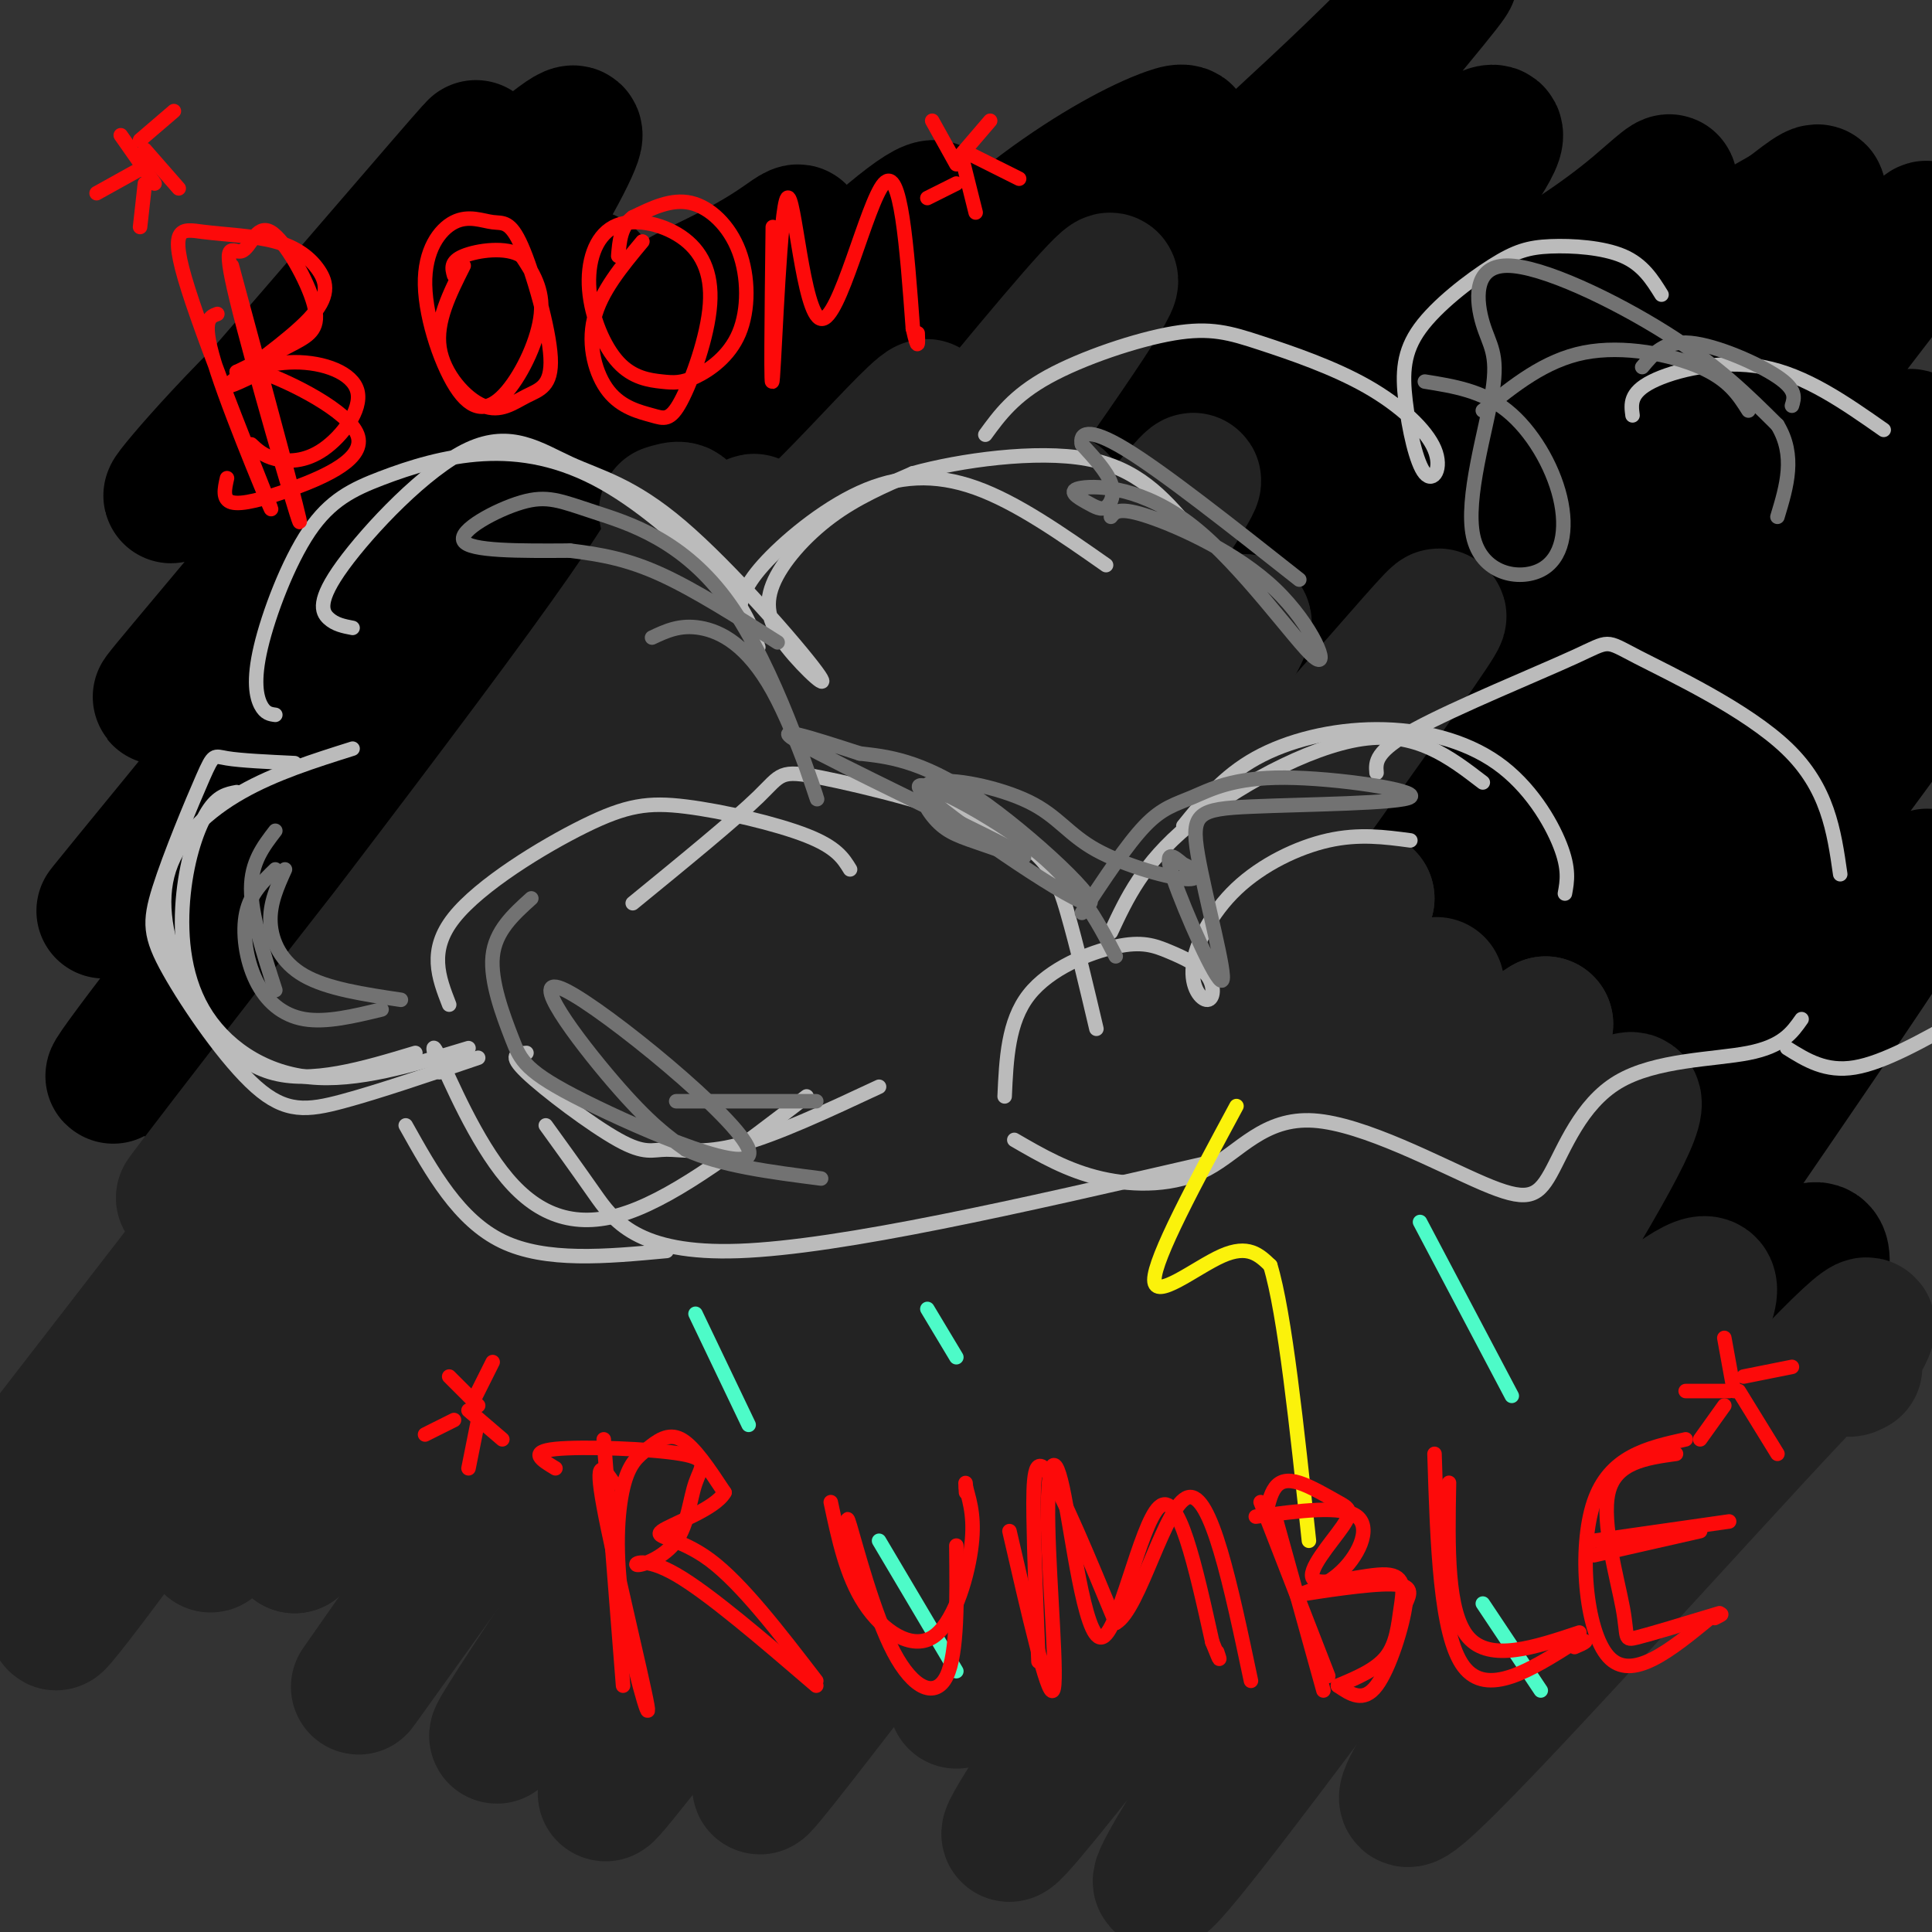<svg viewBox='0 0 400 400' version='1.1' xmlns='http://www.w3.org/2000/svg' xmlns:xlink='http://www.w3.org/1999/xlink'><rect x="0" y="0" width="400" height="400" fill="#333333" stroke="none"/><g fill='none' stroke='rgb(0,0,0)' stroke-width='28' stroke-linecap='round' stroke-linejoin='round'><path d='M90,41c7.030,-8.471 14.060,-16.941 2,-3c-12.060,13.941 -43.211,50.295 -53,61c-9.789,10.705 1.783,-4.239 18,-20c16.217,-15.761 37.077,-32.339 49,-42c11.923,-9.661 14.907,-12.404 12,-6c-2.907,6.404 -11.706,21.955 -30,46c-18.294,24.045 -46.084,56.584 -53,65c-6.916,8.416 7.042,-7.292 21,-23'/><path d='M56,119c7.922,-9.031 17.229,-20.107 35,-37c17.771,-16.893 44.008,-39.602 24,-11c-20.008,28.602 -86.260,108.515 -93,117c-6.740,8.485 46.033,-54.459 77,-88c30.967,-33.541 40.129,-37.678 47,-41c6.871,-3.322 11.450,-5.829 16,-9c4.550,-3.171 9.071,-7.008 -19,28c-28.071,35.008 -88.735,108.859 -110,134c-21.265,25.141 -3.133,1.570 15,-22'/><path d='M48,190c27.918,-31.023 90.215,-97.580 122,-128c31.785,-30.420 33.060,-24.702 -3,20c-36.060,44.702 -109.456,128.390 -123,143c-13.544,14.610 32.763,-39.856 66,-77c33.237,-37.144 53.403,-56.967 69,-72c15.597,-15.033 26.624,-25.277 37,-33c10.376,-7.723 20.101,-12.925 26,-15c5.899,-2.075 7.971,-1.021 -21,35c-28.971,36.021 -88.986,107.011 -149,178'/><path d='M72,241c-34.399,40.930 -45.897,54.254 -19,22c26.897,-32.254 92.188,-110.087 137,-159c44.812,-48.913 69.146,-68.908 90,-89c20.854,-20.092 38.229,-40.282 -15,23c-53.229,63.282 -177.061,210.037 -195,233c-17.939,22.963 70.016,-77.866 129,-141c58.984,-63.134 88.996,-88.575 102,-98c13.004,-9.425 9.001,-2.836 3,6c-6.001,8.836 -14.001,19.918 -22,31'/><path d='M282,69c-44.159,56.470 -143.556,182.145 -153,196c-9.444,13.855 71.066,-84.109 117,-137c45.934,-52.891 57.291,-60.709 67,-67c9.709,-6.291 17.769,-11.056 26,-18c8.231,-6.944 16.634,-16.069 -26,37c-42.634,53.069 -136.305,168.331 -173,212c-36.695,43.669 -16.413,15.746 15,-23c31.413,-38.746 73.957,-88.316 107,-125c33.043,-36.684 56.584,-60.481 73,-75c16.416,-14.519 25.708,-19.759 35,-25'/><path d='M370,44c9.261,-7.068 14.912,-12.240 -29,44c-43.912,56.240 -137.389,173.890 -155,195c-17.611,21.110 40.643,-54.321 84,-104c43.357,-49.679 71.817,-73.607 98,-100c26.183,-26.393 50.090,-55.250 8,-1c-42.090,54.250 -150.178,191.606 -155,203c-4.822,11.394 93.622,-103.173 139,-154c45.378,-50.827 37.689,-37.913 30,-25'/><path d='M390,102c10.470,-9.878 21.646,-22.072 -16,28c-37.646,50.072 -124.113,162.410 -139,184c-14.887,21.590 41.807,-47.568 93,-106c51.193,-58.432 96.887,-106.136 69,-66c-27.887,40.136 -129.354,168.114 -138,185c-8.646,16.886 75.530,-77.318 113,-118c37.470,-40.682 28.235,-27.841 19,-15'/><path d='M391,194c-21.583,32.940 -85.042,122.792 -94,141c-8.958,18.208 36.583,-35.226 59,-59c22.417,-23.774 21.708,-17.887 21,-12'/></g>
<g fill='none' stroke='rgb(35,35,35)' stroke-width='28' stroke-linecap='round' stroke-linejoin='round'><path d='M138,106c4.512,-1.394 9.024,-2.787 -17,33c-26.024,35.787 -82.584,108.755 -83,109c-0.416,0.245 55.311,-72.233 83,-106c27.689,-33.767 27.339,-28.822 31,-31c3.661,-2.178 11.332,-11.479 -12,19c-23.332,30.479 -77.666,100.740 -132,171'/><path d='M8,301c-27.211,35.614 -29.237,39.147 -2,4c27.237,-35.147 83.739,-108.976 115,-147c31.261,-38.024 37.282,-40.243 51,-54c13.718,-13.757 35.134,-39.051 4,5c-31.134,44.051 -114.820,157.447 -147,202c-32.180,44.553 -12.856,20.264 3,-2c15.856,-22.264 28.245,-42.504 53,-75c24.755,-32.496 61.878,-77.248 99,-122'/><path d='M184,112c33.710,-41.397 68.484,-83.890 27,-25c-41.484,58.890 -159.226,219.164 -167,232c-7.774,12.836 94.422,-121.766 136,-175c41.578,-53.234 22.540,-25.102 25,-26c2.460,-0.898 26.417,-30.828 6,-2c-20.417,28.828 -85.209,116.414 -150,204'/><path d='M61,320c5.936,-4.447 95.777,-117.564 135,-165c39.223,-47.436 27.827,-29.190 35,-37c7.173,-7.810 32.914,-41.675 -1,8c-33.914,49.675 -127.485,182.889 -150,215c-22.515,32.111 26.025,-36.882 57,-78c30.975,-41.118 44.385,-54.362 60,-71c15.615,-16.638 33.435,-36.672 46,-50c12.565,-13.328 19.876,-19.951 10,-4c-9.876,15.951 -36.938,54.475 -64,93'/><path d='M189,231c-32.848,48.105 -82.969,121.866 -86,128c-3.031,6.134 41.028,-55.359 79,-102c37.972,-46.641 69.857,-78.429 93,-104c23.143,-25.571 37.543,-44.926 -1,9c-38.543,53.926 -130.031,181.134 -146,205c-15.969,23.866 43.580,-55.610 82,-103c38.420,-47.390 55.710,-62.695 73,-78'/><path d='M283,186c-19.378,32.206 -104.323,151.722 -122,178c-17.677,26.278 31.915,-40.682 67,-84c35.085,-43.318 55.663,-62.994 64,-71c8.337,-8.006 4.433,-4.341 5,-4c0.567,0.341 5.606,-2.640 -19,33c-24.606,35.640 -78.855,109.903 -80,114c-1.145,4.097 50.816,-61.972 80,-97c29.184,-35.028 35.592,-39.014 42,-43'/><path d='M320,212c-20.566,33.255 -92.982,137.894 -108,162c-15.018,24.106 27.362,-32.320 65,-79c37.638,-46.680 70.535,-83.613 59,-60c-11.535,23.613 -67.500,107.774 -87,139c-19.500,31.226 -2.535,9.519 13,-11c15.535,-20.519 29.638,-39.851 44,-56c14.362,-16.149 28.982,-29.117 38,-36c9.018,-6.883 12.434,-7.681 8,2c-4.434,9.681 -16.717,29.840 -29,50'/><path d='M323,323c-15.590,23.499 -40.065,57.247 -29,48c11.065,-9.247 57.671,-61.490 78,-83c20.329,-21.510 14.380,-12.289 12,-8c-2.380,4.289 -1.190,3.644 0,3'/></g>
<g fill='none' stroke='rgb(187,187,187)' stroke-width='3' stroke-linecap='round' stroke-linejoin='round'><path d='M57,148c-1.052,-0.137 -2.104,-0.274 -3,-2c-0.896,-1.726 -1.637,-5.042 0,-12c1.637,-6.958 5.652,-17.560 10,-24c4.348,-6.440 9.030,-8.720 15,-11c5.970,-2.280 13.229,-4.560 21,-5c7.771,-0.440 16.054,0.958 25,6c8.946,5.042 18.556,13.726 24,20c5.444,6.274 6.722,10.137 8,14'/><path d='M73,130c-1.802,-0.342 -3.603,-0.684 -5,-2c-1.397,-1.316 -2.388,-3.607 3,-11c5.388,-7.393 17.155,-19.887 26,-24c8.845,-4.113 14.768,0.154 21,3c6.232,2.846 12.774,4.270 23,13c10.226,8.730 24.138,24.768 28,30c3.862,5.232 -2.326,-0.340 -6,-5c-3.674,-4.660 -4.835,-8.409 -3,-13c1.835,-4.591 6.667,-10.026 12,-14c5.333,-3.974 11.166,-6.487 17,-9'/><path d='M189,98c9.711,-2.689 25.489,-4.911 36,-3c10.511,1.911 15.756,7.956 21,14'/><path d='M204,90c2.948,-4.041 5.897,-8.083 13,-12c7.103,-3.917 18.361,-7.710 26,-9c7.639,-1.290 11.658,-0.079 18,2c6.342,2.079 15.008,5.025 22,9c6.992,3.975 12.310,8.979 14,13c1.690,4.021 -0.248,7.059 -2,5c-1.752,-2.059 -3.317,-9.216 -4,-15c-0.683,-5.784 -0.484,-10.196 3,-15c3.484,-4.804 10.253,-9.999 15,-13c4.747,-3.001 7.470,-3.808 12,-4c4.530,-0.192 10.866,0.231 15,2c4.134,1.769 6.067,4.885 8,8'/><path d='M61,158c-5.608,-0.266 -11.216,-0.533 -14,-1c-2.784,-0.467 -2.743,-1.135 -5,4c-2.257,5.135 -6.812,16.072 -9,23c-2.188,6.928 -2.009,9.847 2,17c4.009,7.153 11.849,18.541 18,24c6.151,5.459 10.615,4.988 18,3c7.385,-1.988 17.693,-5.494 28,-9'/><path d='M93,208c-2.183,-5.614 -4.367,-11.228 1,-18c5.367,-6.772 18.284,-14.702 27,-19c8.716,-4.298 13.231,-4.965 21,-4c7.769,0.965 18.791,3.561 25,6c6.209,2.439 7.604,4.719 9,7'/><path d='M131,187c10.536,-8.609 21.072,-17.219 26,-22c4.928,-4.781 4.249,-5.735 13,-4c8.751,1.735 26.933,6.159 37,11c10.067,4.841 12.019,10.097 14,17c1.981,6.903 3.990,15.451 6,24'/><path d='M208,227c0.346,-7.741 0.692,-15.481 5,-21c4.308,-5.519 12.578,-8.816 18,-10c5.422,-1.184 7.997,-0.255 11,1c3.003,1.255 6.435,2.836 8,5c1.565,2.164 1.265,4.911 0,5c-1.265,0.089 -3.494,-2.481 -3,-7c0.494,-4.519 3.710,-10.986 9,-16c5.290,-5.014 12.654,-8.575 19,-10c6.346,-1.425 11.673,-0.712 17,0'/><path d='M285,160c-0.191,-2.215 -0.383,-4.431 8,-9c8.383,-4.569 25.340,-11.493 33,-15c7.660,-3.507 6.024,-3.598 13,0c6.976,3.598 22.565,10.885 31,19c8.435,8.115 9.718,17.057 11,26'/><path d='M113,233c3.022,4.178 6.044,8.356 10,14c3.956,5.644 8.844,12.756 30,12c21.156,-0.756 58.578,-9.378 96,-18'/><path d='M210,236c5.525,3.205 11.051,6.409 18,8c6.949,1.591 15.322,1.568 22,-2c6.678,-3.568 11.660,-10.681 22,-10c10.340,0.681 26.039,9.158 35,13c8.961,3.842 11.186,3.051 14,-2c2.814,-5.051 6.219,-14.360 14,-19c7.781,-4.640 19.937,-4.611 27,-6c7.063,-1.389 9.031,-4.194 11,-7'/><path d='M370,217c4.000,2.500 8.000,5.000 14,4c6.000,-1.000 14.000,-5.500 22,-10'/><path d='M338,86c-0.311,-2.333 -0.622,-4.667 4,-7c4.622,-2.333 14.178,-4.667 23,-3c8.822,1.667 16.911,7.333 25,13'/><path d='M91,222c-1.060,-3.744 -2.119,-7.488 0,-3c2.119,4.488 7.417,17.208 14,25c6.583,7.792 14.452,10.655 25,7c10.548,-3.655 23.774,-13.827 37,-24'/><path d='M109,218c-1.922,0.155 -3.844,0.309 0,4c3.844,3.691 13.453,10.917 19,14c5.547,3.083 7.032,2.022 10,2c2.968,-0.022 7.419,0.994 15,-1c7.581,-1.994 18.290,-6.997 29,-12'/><path d='M153,127c0.405,-2.655 0.810,-5.310 5,-10c4.190,-4.690 12.167,-11.417 20,-15c7.833,-3.583 15.524,-4.024 24,-1c8.476,3.024 17.738,9.512 27,16'/><path d='M230,193c3.311,-7.089 6.622,-14.178 16,-22c9.378,-7.822 24.822,-16.378 36,-18c11.178,-1.622 18.089,3.689 25,9'/><path d='M245,171c4.164,-5.145 8.329,-10.290 15,-14c6.671,-3.710 15.850,-5.984 25,-6c9.150,-0.016 18.271,2.226 25,7c6.729,4.774 11.065,12.078 13,17c1.935,4.922 1.467,7.461 1,10'/><path d='M73,155c-8.027,2.531 -16.054,5.062 -23,9c-6.946,3.938 -12.810,9.282 -15,16c-2.190,6.718 -0.705,14.809 3,23c3.705,8.191 9.630,16.483 18,19c8.370,2.517 19.185,-0.742 30,-4'/><path d='M49,164c-1.971,0.372 -3.943,0.743 -6,4c-2.057,3.257 -4.201,9.399 -5,17c-0.799,7.601 -0.254,16.662 4,24c4.254,7.338 12.215,12.954 22,14c9.785,1.046 21.392,-2.477 33,-6'/><path d='M84,233c5.500,9.833 11.000,19.667 20,24c9.000,4.333 21.500,3.167 34,2'/></g>
<g fill='none' stroke='rgb(114,114,114)' stroke-width='3' stroke-linecap='round' stroke-linejoin='round'><path d='M57,172c-2.500,3.250 -5.000,6.500 -5,12c0.000,5.500 2.500,13.250 5,21'/><path d='M57,180c-2.560,2.470 -5.119,4.940 -6,9c-0.881,4.060 -0.083,9.708 2,14c2.083,4.292 5.452,7.226 10,8c4.548,0.774 10.274,-0.613 16,-2'/><path d='M59,180c-1.600,3.533 -3.200,7.067 -3,11c0.200,3.933 2.200,8.267 7,11c4.800,2.733 12.400,3.867 20,5'/><path d='M110,186c-3.742,3.379 -7.484,6.757 -8,12c-0.516,5.243 2.195,12.349 4,17c1.805,4.651 2.705,6.846 15,13c12.295,6.154 35.986,16.268 34,10c-1.986,-6.268 -29.650,-28.918 -38,-33c-8.350,-4.082 2.614,10.405 10,19c7.386,8.595 11.193,11.297 15,14'/><path d='M142,238c7.167,3.333 17.583,4.667 28,6'/><path d='M140,228c0.000,0.000 29.000,0.000 29,0'/><path d='M135,132c2.892,-1.364 5.785,-2.728 10,-2c4.215,0.728 9.753,3.546 15,13c5.247,9.454 10.204,25.542 9,22c-1.204,-3.542 -8.568,-26.714 -18,-40c-9.432,-13.286 -20.930,-16.685 -28,-19c-7.070,-2.315 -9.711,-3.546 -15,-2c-5.289,1.546 -13.225,5.870 -12,8c1.225,2.130 11.613,2.065 22,2'/><path d='M118,114c6.578,0.800 12.022,1.800 19,5c6.978,3.200 15.489,8.600 24,14'/><path d='M224,189c4.663,-7.079 9.326,-14.157 13,-18c3.674,-3.843 6.360,-4.449 10,-6c3.640,-1.551 8.234,-4.046 19,-4c10.766,0.046 27.704,2.633 26,4c-1.704,1.367 -22.051,1.516 -33,2c-10.949,0.484 -12.502,1.305 -11,10c1.502,8.695 6.058,25.264 5,26c-1.058,0.736 -7.731,-14.361 -10,-21c-2.269,-6.639 -0.135,-4.819 2,-3'/><path d='M245,179c1.548,0.443 4.417,3.049 1,3c-3.417,-0.049 -13.122,-2.754 -19,-6c-5.878,-3.246 -7.930,-7.034 -14,-10c-6.070,-2.966 -16.159,-5.108 -20,-4c-3.841,1.108 -1.435,5.468 1,8c2.435,2.532 4.900,3.235 10,5c5.100,1.765 12.835,4.590 4,0c-8.835,-4.590 -34.238,-16.597 -42,-21c-7.762,-4.403 2.119,-1.201 12,2'/><path d='M178,156c5.266,0.612 12.430,1.142 24,9c11.570,7.858 27.544,23.044 23,22c-4.544,-1.044 -29.608,-18.320 -34,-23c-4.392,-4.680 11.888,3.234 22,11c10.112,7.766 14.056,15.383 18,23'/><path d='M230,107c0.833,-1.073 1.665,-2.147 8,0c6.335,2.147 18.172,7.513 26,15c7.828,7.487 11.648,17.095 8,14c-3.648,-3.095 -14.763,-18.895 -25,-27c-10.237,-8.105 -19.597,-8.517 -23,-8c-3.403,0.517 -0.850,1.963 1,3c1.850,1.037 2.998,1.664 4,1c1.002,-0.664 1.858,-2.618 1,-5c-0.858,-2.382 -3.429,-5.191 -6,-8'/><path d='M224,92c-0.533,-2.222 1.133,-3.778 9,1c7.867,4.778 21.933,15.889 36,27'/><path d='M295,79c5.941,0.950 11.883,1.900 17,6c5.117,4.100 9.411,11.350 11,18c1.589,6.650 0.473,12.701 -4,15c-4.473,2.299 -12.302,0.847 -14,-7c-1.698,-7.847 2.736,-22.089 4,-30c1.264,-7.911 -0.640,-9.492 -2,-14c-1.360,-4.508 -2.174,-11.945 5,-12c7.174,-0.055 22.335,7.270 33,14c10.665,6.730 16.832,12.865 23,19'/><path d='M368,88c3.833,6.333 1.917,12.667 0,19'/><path d='M340,76c2.289,-2.756 4.578,-5.511 10,-5c5.422,0.511 13.978,4.289 18,7c4.022,2.711 3.511,4.356 3,6'/><path d='M307,85c6.422,-5.200 12.844,-10.400 21,-12c8.156,-1.600 18.044,0.400 24,3c5.956,2.600 7.978,5.800 10,9'/></g>
<g fill='none' stroke='rgb(251,242,11)' stroke-width='3' stroke-linecap='round' stroke-linejoin='round'><path d='M256,229c-8.511,15.800 -17.022,31.600 -17,36c0.022,4.400 8.578,-2.600 14,-5c5.422,-2.400 7.711,-0.200 10,2'/><path d='M263,262c3.000,9.833 5.500,33.417 8,57'/></g>
<g fill='none' stroke='rgb(77,251,200)' stroke-width='3' stroke-linecap='round' stroke-linejoin='round'><path d='M144,272c0.000,0.000 11.000,23.000 11,23'/><path d='M182,319c0.000,0.000 16.000,27.000 16,27'/><path d='M192,271c0.000,0.000 6.000,10.000 6,10'/><path d='M294,253c0.000,0.000 19.000,36.000 19,36'/><path d='M307,332c0.000,0.000 12.000,18.000 12,18'/></g>
<g fill='none' stroke='rgb(253,10,10)' stroke-width='3' stroke-linecap='round' stroke-linejoin='round'><path d='M45,65c-1.758,0.635 -3.516,1.270 0,12c3.516,10.730 12.307,31.557 11,28c-1.307,-3.557 -12.712,-31.496 -17,-45c-4.288,-13.504 -1.458,-12.571 3,-12c4.458,0.571 10.542,0.780 15,2c4.458,1.220 7.288,3.451 9,6c1.712,2.549 2.307,5.417 -2,10c-4.307,4.583 -13.516,10.881 -16,13c-2.484,2.119 1.758,0.060 6,-2'/><path d='M54,77c6.041,2.032 18.145,8.112 20,13c1.855,4.888 -6.539,8.585 -13,11c-6.461,2.415 -10.989,3.547 -13,3c-2.011,-0.547 -1.506,-2.774 -1,-5'/><path d='M48,55c7.391,27.368 14.783,54.735 14,53c-0.783,-1.735 -9.740,-32.574 -13,-46c-3.260,-13.426 -0.824,-9.440 1,-10c1.824,-0.560 3.035,-5.666 6,-4c2.965,1.666 7.683,10.102 9,15c1.317,4.898 -0.767,6.256 -4,8c-3.233,1.744 -7.617,3.872 -12,6'/><path d='M49,77c-0.003,0.295 5.991,-1.968 12,-2c6.009,-0.032 12.033,2.167 13,6c0.967,3.833 -3.124,9.301 -7,12c-3.876,2.699 -7.536,2.628 -10,2c-2.464,-0.628 -3.732,-1.814 -5,-3'/><path d='M96,55c-2.911,5.783 -5.821,11.566 -5,17c0.821,5.434 5.374,10.520 9,12c3.626,1.480 6.326,-0.644 9,-2c2.674,-1.356 5.323,-1.943 5,-8c-0.323,-6.057 -3.620,-17.583 -6,-23c-2.380,-5.417 -3.845,-4.725 -6,-5c-2.155,-0.275 -5.001,-1.518 -8,0c-2.999,1.518 -6.152,5.796 -6,13c0.152,7.204 3.608,17.333 7,22c3.392,4.667 6.721,3.872 10,0c3.279,-3.872 6.508,-10.821 7,-16c0.492,-5.179 -1.754,-8.590 -4,-12'/><path d='M108,53c-3.200,-2.044 -9.200,-1.156 -12,0c-2.800,1.156 -2.400,2.578 -2,4'/><path d='M133,50c-4.327,5.204 -8.655,10.407 -10,16c-1.345,5.593 0.291,11.574 3,15c2.709,3.426 6.491,4.296 9,5c2.509,0.704 3.747,1.243 6,-3c2.253,-4.243 5.522,-13.267 6,-20c0.478,-6.733 -1.836,-11.174 -6,-14c-4.164,-2.826 -10.177,-4.038 -14,-2c-3.823,2.038 -5.455,7.325 -5,13c0.455,5.675 2.998,11.737 6,15c3.002,3.263 6.465,3.725 9,4c2.535,0.275 4.143,0.361 7,-1c2.857,-1.361 6.962,-4.169 9,-9c2.038,-4.831 2.010,-11.685 0,-17c-2.010,-5.315 -6.003,-9.090 -10,-10c-3.997,-0.910 -7.999,1.045 -12,3'/><path d='M131,45c-2.500,1.833 -2.750,4.917 -3,8'/><path d='M160,47c-0.222,18.321 -0.443,36.641 0,31c0.443,-5.641 1.552,-35.244 3,-37c1.448,-1.756 3.236,24.335 7,25c3.764,0.665 9.504,-24.096 13,-28c3.496,-3.904 4.748,13.048 6,30'/><path d='M189,68c1.167,5.167 1.083,3.083 1,1'/><path d='M125,298c0.000,0.000 4.000,51.000 4,51'/><path d='M115,304c-2.840,-1.707 -5.679,-3.414 0,-4c5.679,-0.586 19.877,-0.051 26,1c6.123,1.051 4.171,2.619 3,6c-1.171,3.381 -1.561,8.576 -4,12c-2.439,3.424 -6.926,5.076 -8,5c-1.074,-0.076 1.265,-1.879 8,2c6.735,3.879 17.868,13.439 29,23'/><path d='M127,307c-2.008,-2.949 -4.017,-5.897 -2,5c2.017,10.897 8.059,35.640 9,41c0.941,5.360 -3.217,-8.663 -5,-20c-1.783,-11.337 -1.189,-19.987 0,-25c1.189,-5.013 2.974,-6.388 5,-8c2.026,-1.612 4.293,-3.461 7,-2c2.707,1.461 5.853,6.230 9,11'/><path d='M150,309c-1.881,3.452 -11.083,6.583 -13,8c-1.917,1.417 3.452,1.119 10,6c6.548,4.881 14.274,14.940 22,25'/><path d='M177,323c-1.125,-5.589 -2.250,-11.179 -1,-7c1.250,4.179 4.875,18.125 9,26c4.125,7.875 8.750,9.679 11,5c2.250,-4.679 2.125,-15.839 2,-27'/><path d='M209,317c3.964,17.234 7.928,34.468 9,33c1.072,-1.468 -0.749,-21.636 -1,-34c-0.251,-12.364 1.067,-16.922 3,-8c1.933,8.922 4.482,31.325 8,31c3.518,-0.325 8.005,-23.379 12,-27c3.995,-3.621 7.497,12.189 11,28'/><path d='M251,340c2.000,5.000 1.500,3.500 1,2'/><path d='M264,314c0.000,0.000 10.000,36.000 10,36'/><path d='M262,314c0.492,-2.317 0.985,-4.633 2,-6c1.015,-1.367 2.553,-1.783 5,-1c2.447,0.783 5.802,2.767 8,4c2.198,1.233 3.240,1.714 1,5c-2.240,3.286 -7.763,9.375 -6,11c1.763,1.625 10.813,-1.214 15,-1c4.187,0.214 3.512,3.481 3,7c-0.512,3.519 -0.861,7.291 -3,10c-2.139,2.709 -6.070,4.354 -10,6'/><path d='M300,307c-0.250,13.417 -0.500,26.833 4,32c4.500,5.167 13.750,2.083 23,-1'/><path d='M347,301c-6.268,0.875 -12.536,1.750 -14,8c-1.464,6.250 1.875,17.875 3,24c1.125,6.125 0.036,6.750 3,6c2.964,-0.750 9.982,-2.875 17,-5'/><path d='M330,322c0.000,0.000 22.000,-5.000 22,-5'/><path d='M349,298c-7.889,1.756 -15.778,3.511 -19,13c-3.222,9.489 -1.778,26.711 3,32c4.778,5.289 12.889,-1.356 21,-8'/><path d='M354,335c3.667,-1.333 2.333,-0.667 1,0'/><path d='M330,319c0.000,0.000 28.000,-4.000 28,-4'/><path d='M297,301c0.583,18.750 1.167,37.500 6,44c4.833,6.500 13.917,0.750 23,-5'/><path d='M326,340c3.833,-0.667 1.917,0.167 0,1'/><path d='M261,311c0.000,0.000 14.000,36.000 14,36'/><path d='M260,314c8.978,-1.215 17.955,-2.431 21,0c3.045,2.431 0.156,8.507 -4,12c-4.156,3.493 -9.581,4.402 -7,4c2.581,-0.402 13.166,-2.115 18,-2c4.834,0.115 3.917,2.057 3,4'/><path d='M291,332c-0.511,4.400 -3.289,13.400 -6,17c-2.711,3.600 -5.356,1.800 -8,0'/><path d='M215,344c-0.444,-10.978 -0.889,-21.956 -1,-30c-0.111,-8.044 0.111,-13.156 3,-9c2.889,4.156 8.444,17.578 14,31'/><path d='M231,336c4.933,-2.644 10.267,-24.756 15,-26c4.733,-1.244 8.867,18.378 13,38'/><path d='M172,311c1.619,7.625 3.238,15.250 7,21c3.762,5.750 9.667,9.625 14,7c4.333,-2.625 7.095,-11.750 8,-18c0.905,-6.250 -0.048,-9.625 -1,-13'/><path d='M200,308c-0.167,-2.000 -0.083,-0.500 0,1'/><path d='M359,288c0.000,0.000 -2.000,-11.000 -2,-11'/><path d='M361,285c0.000,0.000 10.000,-2.000 10,-2'/><path d='M360,288c0.000,0.000 8.000,13.000 8,13'/><path d='M357,291c0.000,0.000 -5.000,7.000 -5,7'/><path d='M358,288c0.000,0.000 -9.000,0.000 -9,0'/><path d='M99,291c0.000,0.000 -6.000,-6.000 -6,-6'/><path d='M98,290c0.000,0.000 4.000,-8.000 4,-8'/><path d='M97,292c0.000,0.000 7.000,6.000 7,6'/><path d='M99,294c0.000,0.000 -2.000,10.000 -2,10'/><path d='M94,294c0.000,0.000 -6.000,3.000 -6,3'/><path d='M198,34c0.000,0.000 -5.000,-9.000 -5,-9'/><path d='M199,32c0.000,0.000 6.000,-7.000 6,-7'/><path d='M201,32c0.000,0.000 10.000,5.000 10,5'/><path d='M199,32c0.000,0.000 3.000,12.000 3,12'/><path d='M198,38c0.000,0.000 -6.000,3.000 -6,3'/><path d='M32,38c0.000,0.000 -7.000,-10.000 -7,-10'/><path d='M29,29c0.000,0.000 7.000,-6.000 7,-6'/><path d='M30,31c0.000,0.000 7.000,8.000 7,8'/><path d='M30,38c0.000,0.000 -1.000,9.000 -1,9'/><path d='M29,35c0.000,0.000 -9.000,5.000 -9,5'/></g>
</svg>